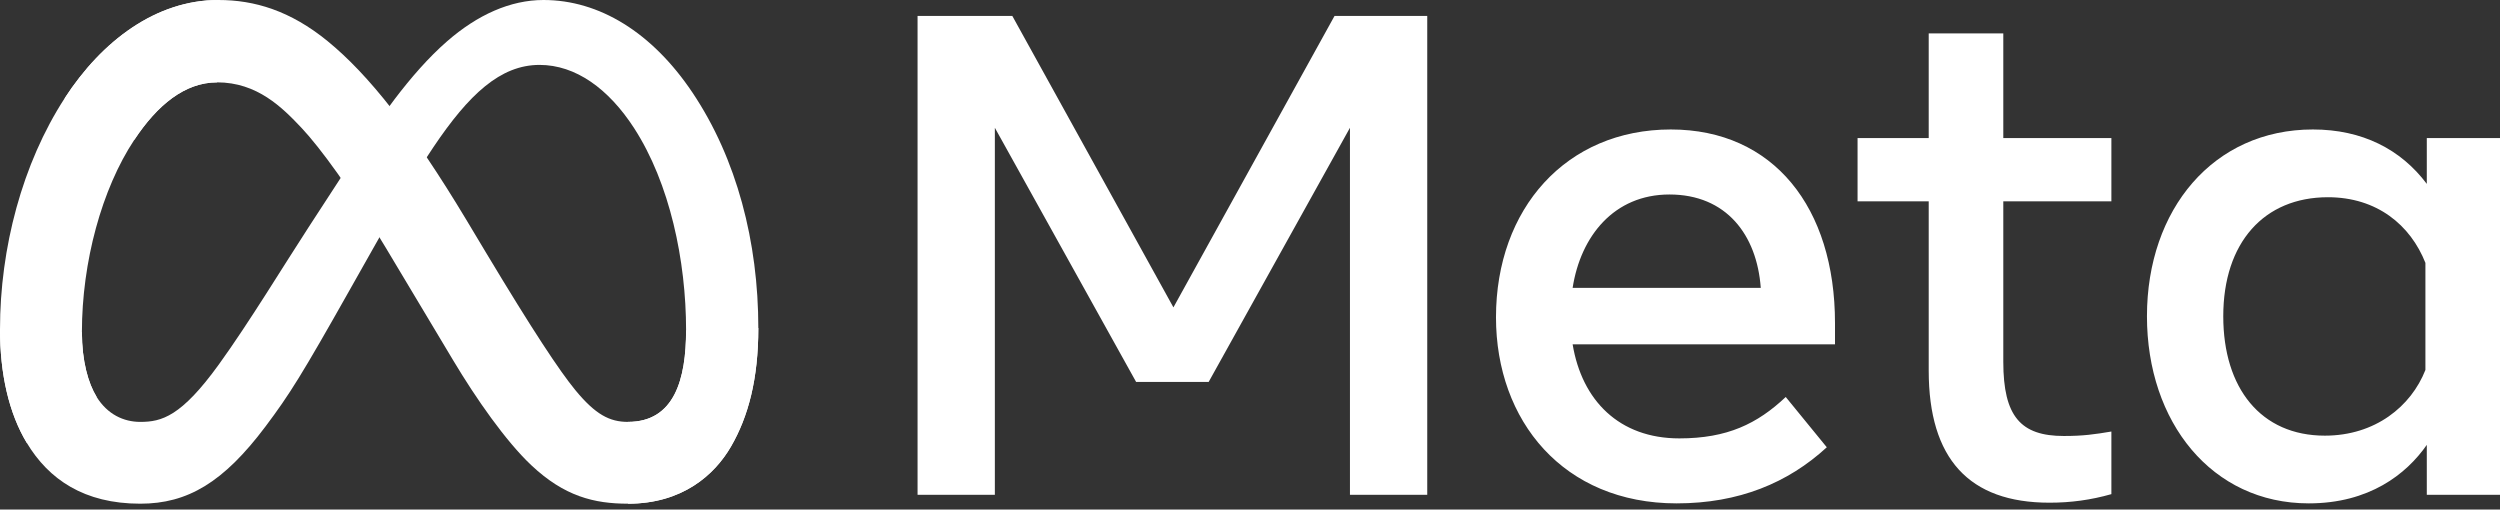 <svg xmlns="http://www.w3.org/2000/svg" width="157" height="32" viewBox="0 0 157 32" fill="none"><rect x="0" y="0" width="157" height="32" fill="#333333" stroke="none"/><path d="M5.144 20.86C5.144 22.679 5.543 24.075 6.065 24.92C6.749 26.026 7.769 26.495 8.809 26.495C10.15 26.495 11.377 26.162 13.742 22.891C15.637 20.269 17.869 16.589 19.372 14.282L21.915 10.374C23.683 7.66 25.728 4.642 28.073 2.597C29.987 0.927 32.053 0 34.131 0C37.62 0 40.944 2.022 43.488 5.815C46.272 9.968 47.623 15.2 47.623 20.599C47.623 23.808 46.991 26.167 45.914 28.03C44.874 29.832 42.847 31.632 39.437 31.632V26.495C42.357 26.495 43.086 23.812 43.086 20.741C43.086 16.366 42.065 11.51 39.818 8.04C38.223 5.579 36.156 4.076 33.883 4.076C31.423 4.076 29.444 5.931 27.22 9.238C26.038 10.995 24.824 13.136 23.461 15.553L21.96 18.211C18.946 23.555 18.183 24.772 16.675 26.781C14.034 30.299 11.778 31.632 8.809 31.632C5.286 31.632 3.059 30.107 1.679 27.808C0.553 25.935 0 23.477 0 20.677L5.144 20.86Z" fill="white"></path><path d="M4.056 6.177C6.414 2.542 9.817 0 13.721 0C15.982 0 18.229 0.669 20.576 2.585C23.143 4.68 25.878 8.13 29.292 13.815L30.516 15.856C33.47 20.778 35.151 23.31 36.135 24.504C37.4 26.038 38.286 26.495 39.437 26.495C42.357 26.495 43.086 23.812 43.086 20.741L47.623 20.599C47.623 23.808 46.991 26.167 45.914 28.03C44.874 29.832 42.847 31.632 39.437 31.632C37.317 31.632 35.439 31.172 33.362 29.212C31.766 27.709 29.9 25.037 28.464 22.636L24.193 15.501C22.05 11.921 20.084 9.251 18.946 8.042C17.722 6.742 16.149 5.172 13.638 5.172C11.606 5.172 9.88 6.598 8.436 8.779L4.056 6.177Z" fill="white"></path><path d="M13.638 5.172C11.606 5.172 9.88 6.598 8.436 8.779C6.394 11.861 5.144 16.452 5.144 20.86C5.144 22.679 5.543 24.075 6.065 24.92L1.679 27.808C0.553 25.935 0 23.477 0 20.677C0 15.584 1.398 10.276 4.056 6.177C6.414 2.542 9.817 0 13.721 0L13.638 5.172Z" fill="white"></path><path d="M57.623 1H63.573L73.691 19.303L83.809 1H89.631V31.075H84.777V8.025L75.903 23.987H71.349L62.477 8.025V31.075H57.623V1ZM104.841 12.214C101.359 12.214 99.263 14.834 98.761 18.078H110.576C110.332 14.736 108.404 12.214 104.841 12.214ZM93.948 19.926C93.948 13.1 98.36 8.131 104.925 8.131C111.382 8.131 115.238 13.037 115.238 20.291V21.624H98.761C99.346 25.153 101.687 27.531 105.463 27.531C108.476 27.531 110.359 26.612 112.144 24.931L114.723 28.089C112.293 30.323 109.203 31.612 105.291 31.612C98.185 31.612 93.948 26.43 93.948 19.926ZM121.123 12.644H116.655V8.669H121.123V2.096H125.807V8.669H132.595V12.644H125.807V22.718C125.807 26.158 126.907 27.38 129.609 27.38C130.843 27.38 131.55 27.274 132.595 27.1V31.032C131.294 31.4 130.052 31.569 128.707 31.569C123.651 31.569 121.123 28.806 121.123 23.276V12.644ZM152.316 16.509C151.376 14.135 149.277 12.386 146.194 12.386C142.186 12.386 139.621 15.229 139.621 19.861C139.621 24.378 141.982 27.359 146.002 27.359C149.162 27.359 151.417 25.52 152.316 23.233V16.509ZM157 31.075H152.403V27.938C151.117 29.785 148.779 31.612 144.991 31.612C138.9 31.612 134.829 26.512 134.829 19.861C134.829 13.148 138.998 8.131 145.25 8.131C148.34 8.131 150.765 9.367 152.403 11.548V8.669H157V31.075Z" fill="white"></path></svg>
